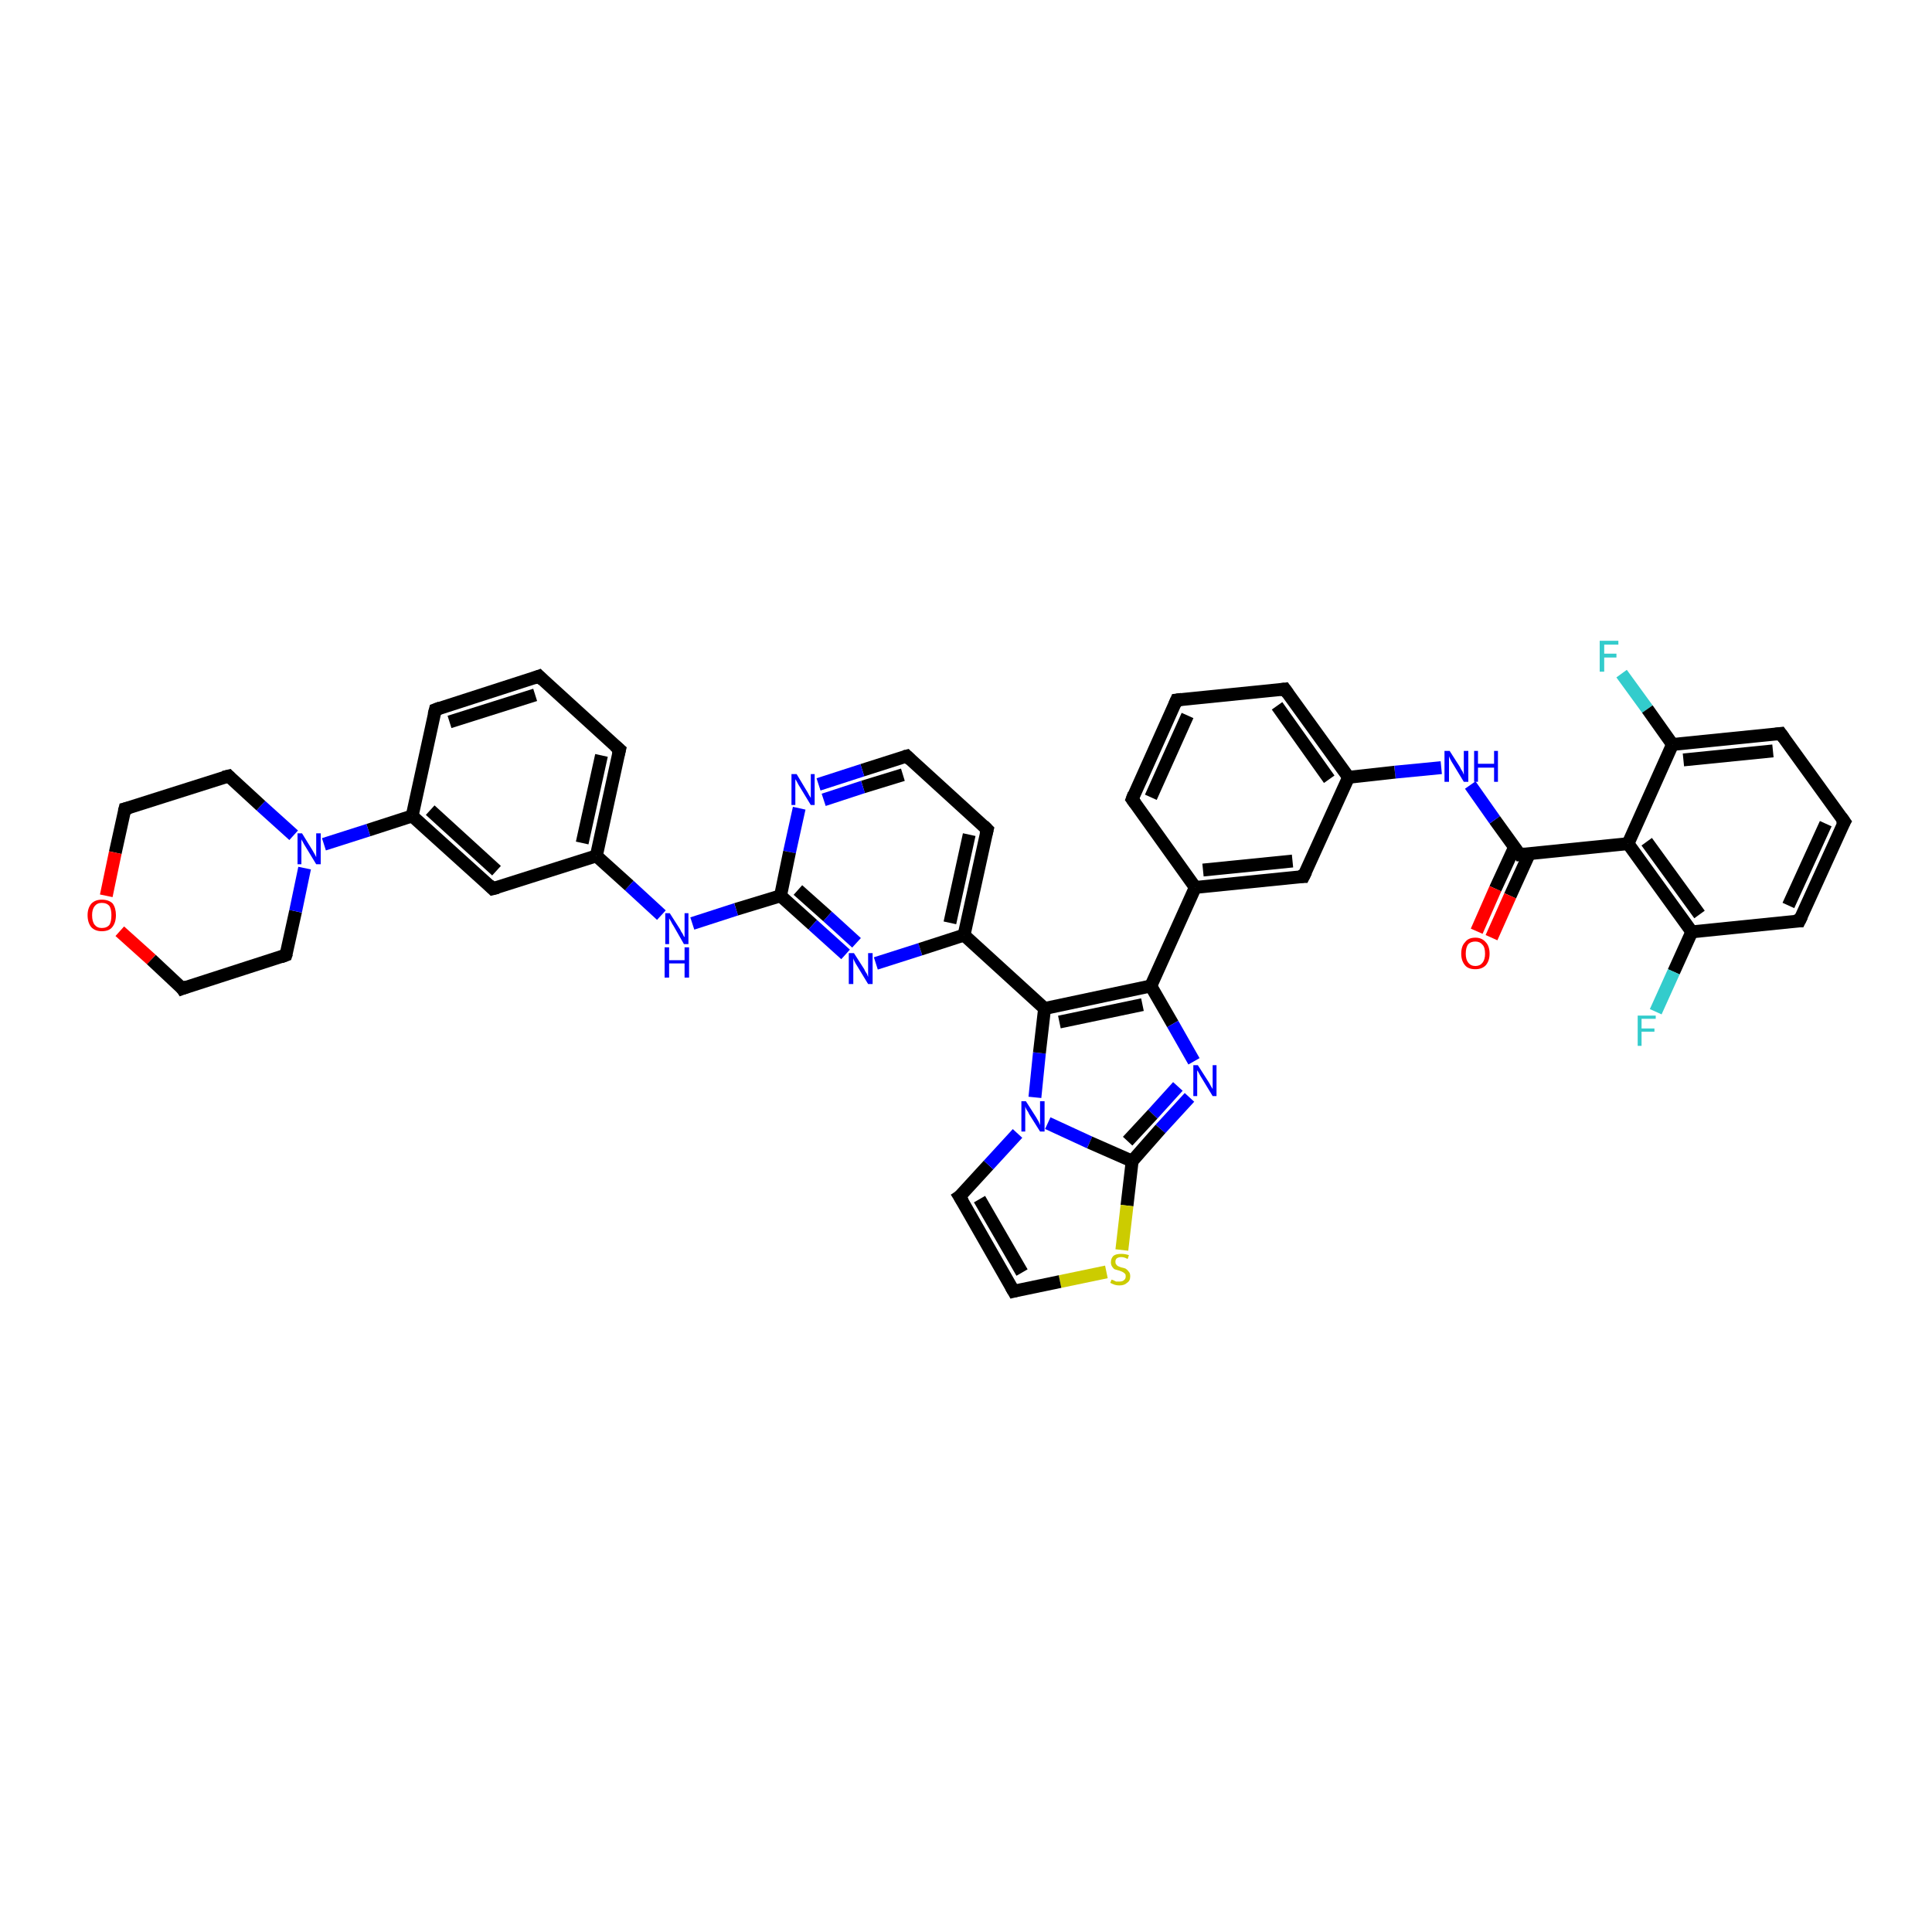 <?xml version='1.0' encoding='iso-8859-1'?>
<svg version='1.1' baseProfile='full'
              xmlns='http://www.w3.org/2000/svg'
                      xmlns:rdkit='http://www.rdkit.org/xml'
                      xmlns:xlink='http://www.w3.org/1999/xlink'
                  xml:space='preserve'
width='300px' height='300px' viewBox='0 0 300 300'>
<!-- END OF HEADER -->
<rect style='opacity:1.0;fill:#FFFFFF;stroke:none' width='300.0' height='300.0' x='0.0' y='0.0'> </rect>
<path class='bond-0 atom-0 atom-1' d='M 251.8,104.6 L 255.8,110.1' style='fill:none;fill-rule:evenodd;stroke:#33CCCC;stroke-width:2.0px;stroke-linecap:butt;stroke-linejoin:miter;stroke-opacity:1' />
<path class='bond-0 atom-0 atom-1' d='M 255.8,110.1 L 259.7,115.6' style='fill:none;fill-rule:evenodd;stroke:#000000;stroke-width:2.0px;stroke-linecap:butt;stroke-linejoin:miter;stroke-opacity:1' />
<path class='bond-1 atom-1 atom-2' d='M 259.7,115.6 L 276.5,113.9' style='fill:none;fill-rule:evenodd;stroke:#000000;stroke-width:2.0px;stroke-linecap:butt;stroke-linejoin:miter;stroke-opacity:1' />
<path class='bond-1 atom-1 atom-2' d='M 261.4,118.0 L 275.3,116.6' style='fill:none;fill-rule:evenodd;stroke:#000000;stroke-width:2.0px;stroke-linecap:butt;stroke-linejoin:miter;stroke-opacity:1' />
<path class='bond-2 atom-2 atom-3' d='M 276.5,113.9 L 286.4,127.6' style='fill:none;fill-rule:evenodd;stroke:#000000;stroke-width:2.0px;stroke-linecap:butt;stroke-linejoin:miter;stroke-opacity:1' />
<path class='bond-3 atom-3 atom-4' d='M 286.4,127.6 L 279.4,143.0' style='fill:none;fill-rule:evenodd;stroke:#000000;stroke-width:2.0px;stroke-linecap:butt;stroke-linejoin:miter;stroke-opacity:1' />
<path class='bond-3 atom-3 atom-4' d='M 283.5,127.9 L 277.7,140.6' style='fill:none;fill-rule:evenodd;stroke:#000000;stroke-width:2.0px;stroke-linecap:butt;stroke-linejoin:miter;stroke-opacity:1' />
<path class='bond-4 atom-4 atom-5' d='M 279.4,143.0 L 262.7,144.7' style='fill:none;fill-rule:evenodd;stroke:#000000;stroke-width:2.0px;stroke-linecap:butt;stroke-linejoin:miter;stroke-opacity:1' />
<path class='bond-5 atom-5 atom-6' d='M 262.7,144.7 L 259.9,150.9' style='fill:none;fill-rule:evenodd;stroke:#000000;stroke-width:2.0px;stroke-linecap:butt;stroke-linejoin:miter;stroke-opacity:1' />
<path class='bond-5 atom-5 atom-6' d='M 259.9,150.9 L 257.1,157.1' style='fill:none;fill-rule:evenodd;stroke:#33CCCC;stroke-width:2.0px;stroke-linecap:butt;stroke-linejoin:miter;stroke-opacity:1' />
<path class='bond-6 atom-5 atom-7' d='M 262.7,144.7 L 252.8,131.0' style='fill:none;fill-rule:evenodd;stroke:#000000;stroke-width:2.0px;stroke-linecap:butt;stroke-linejoin:miter;stroke-opacity:1' />
<path class='bond-6 atom-5 atom-7' d='M 263.9,142.0 L 255.7,130.7' style='fill:none;fill-rule:evenodd;stroke:#000000;stroke-width:2.0px;stroke-linecap:butt;stroke-linejoin:miter;stroke-opacity:1' />
<path class='bond-7 atom-7 atom-8' d='M 252.8,131.0 L 236.0,132.7' style='fill:none;fill-rule:evenodd;stroke:#000000;stroke-width:2.0px;stroke-linecap:butt;stroke-linejoin:miter;stroke-opacity:1' />
<path class='bond-8 atom-8 atom-9' d='M 235.2,131.5 L 232.2,138.0' style='fill:none;fill-rule:evenodd;stroke:#000000;stroke-width:2.0px;stroke-linecap:butt;stroke-linejoin:miter;stroke-opacity:1' />
<path class='bond-8 atom-8 atom-9' d='M 232.2,138.0 L 229.3,144.6' style='fill:none;fill-rule:evenodd;stroke:#FF0000;stroke-width:2.0px;stroke-linecap:butt;stroke-linejoin:miter;stroke-opacity:1' />
<path class='bond-8 atom-8 atom-9' d='M 237.5,132.5 L 234.5,139.1' style='fill:none;fill-rule:evenodd;stroke:#000000;stroke-width:2.0px;stroke-linecap:butt;stroke-linejoin:miter;stroke-opacity:1' />
<path class='bond-8 atom-8 atom-9' d='M 234.5,139.1 L 231.6,145.6' style='fill:none;fill-rule:evenodd;stroke:#FF0000;stroke-width:2.0px;stroke-linecap:butt;stroke-linejoin:miter;stroke-opacity:1' />
<path class='bond-9 atom-8 atom-10' d='M 236.0,132.7 L 232.1,127.3' style='fill:none;fill-rule:evenodd;stroke:#000000;stroke-width:2.0px;stroke-linecap:butt;stroke-linejoin:miter;stroke-opacity:1' />
<path class='bond-9 atom-8 atom-10' d='M 232.1,127.3 L 228.3,121.9' style='fill:none;fill-rule:evenodd;stroke:#0000FF;stroke-width:2.0px;stroke-linecap:butt;stroke-linejoin:miter;stroke-opacity:1' />
<path class='bond-10 atom-10 atom-11' d='M 223.8,119.2 L 216.6,119.9' style='fill:none;fill-rule:evenodd;stroke:#0000FF;stroke-width:2.0px;stroke-linecap:butt;stroke-linejoin:miter;stroke-opacity:1' />
<path class='bond-10 atom-10 atom-11' d='M 216.6,119.9 L 209.4,120.7' style='fill:none;fill-rule:evenodd;stroke:#000000;stroke-width:2.0px;stroke-linecap:butt;stroke-linejoin:miter;stroke-opacity:1' />
<path class='bond-11 atom-11 atom-12' d='M 209.4,120.7 L 199.5,107.0' style='fill:none;fill-rule:evenodd;stroke:#000000;stroke-width:2.0px;stroke-linecap:butt;stroke-linejoin:miter;stroke-opacity:1' />
<path class='bond-11 atom-11 atom-12' d='M 206.4,121.0 L 198.3,109.6' style='fill:none;fill-rule:evenodd;stroke:#000000;stroke-width:2.0px;stroke-linecap:butt;stroke-linejoin:miter;stroke-opacity:1' />
<path class='bond-12 atom-12 atom-13' d='M 199.5,107.0 L 182.7,108.7' style='fill:none;fill-rule:evenodd;stroke:#000000;stroke-width:2.0px;stroke-linecap:butt;stroke-linejoin:miter;stroke-opacity:1' />
<path class='bond-13 atom-13 atom-14' d='M 182.7,108.7 L 175.8,124.1' style='fill:none;fill-rule:evenodd;stroke:#000000;stroke-width:2.0px;stroke-linecap:butt;stroke-linejoin:miter;stroke-opacity:1' />
<path class='bond-13 atom-13 atom-14' d='M 184.4,111.1 L 178.7,123.8' style='fill:none;fill-rule:evenodd;stroke:#000000;stroke-width:2.0px;stroke-linecap:butt;stroke-linejoin:miter;stroke-opacity:1' />
<path class='bond-14 atom-14 atom-15' d='M 175.8,124.1 L 185.6,137.8' style='fill:none;fill-rule:evenodd;stroke:#000000;stroke-width:2.0px;stroke-linecap:butt;stroke-linejoin:miter;stroke-opacity:1' />
<path class='bond-15 atom-15 atom-16' d='M 185.6,137.8 L 202.4,136.1' style='fill:none;fill-rule:evenodd;stroke:#000000;stroke-width:2.0px;stroke-linecap:butt;stroke-linejoin:miter;stroke-opacity:1' />
<path class='bond-15 atom-15 atom-16' d='M 186.8,135.1 L 200.7,133.7' style='fill:none;fill-rule:evenodd;stroke:#000000;stroke-width:2.0px;stroke-linecap:butt;stroke-linejoin:miter;stroke-opacity:1' />
<path class='bond-16 atom-15 atom-17' d='M 185.6,137.8 L 178.7,153.1' style='fill:none;fill-rule:evenodd;stroke:#000000;stroke-width:2.0px;stroke-linecap:butt;stroke-linejoin:miter;stroke-opacity:1' />
<path class='bond-17 atom-17 atom-18' d='M 178.7,153.1 L 182.1,159.0' style='fill:none;fill-rule:evenodd;stroke:#000000;stroke-width:2.0px;stroke-linecap:butt;stroke-linejoin:miter;stroke-opacity:1' />
<path class='bond-17 atom-17 atom-18' d='M 182.1,159.0 L 185.4,164.8' style='fill:none;fill-rule:evenodd;stroke:#0000FF;stroke-width:2.0px;stroke-linecap:butt;stroke-linejoin:miter;stroke-opacity:1' />
<path class='bond-18 atom-18 atom-19' d='M 184.7,170.4 L 180.2,175.3' style='fill:none;fill-rule:evenodd;stroke:#0000FF;stroke-width:2.0px;stroke-linecap:butt;stroke-linejoin:miter;stroke-opacity:1' />
<path class='bond-18 atom-18 atom-19' d='M 180.2,175.3 L 175.8,180.3' style='fill:none;fill-rule:evenodd;stroke:#000000;stroke-width:2.0px;stroke-linecap:butt;stroke-linejoin:miter;stroke-opacity:1' />
<path class='bond-18 atom-18 atom-19' d='M 182.9,168.7 L 179.0,173.0' style='fill:none;fill-rule:evenodd;stroke:#0000FF;stroke-width:2.0px;stroke-linecap:butt;stroke-linejoin:miter;stroke-opacity:1' />
<path class='bond-18 atom-18 atom-19' d='M 179.0,173.0 L 175.1,177.2' style='fill:none;fill-rule:evenodd;stroke:#000000;stroke-width:2.0px;stroke-linecap:butt;stroke-linejoin:miter;stroke-opacity:1' />
<path class='bond-19 atom-19 atom-20' d='M 175.8,180.3 L 175.0,187.2' style='fill:none;fill-rule:evenodd;stroke:#000000;stroke-width:2.0px;stroke-linecap:butt;stroke-linejoin:miter;stroke-opacity:1' />
<path class='bond-19 atom-19 atom-20' d='M 175.0,187.2 L 174.2,194.1' style='fill:none;fill-rule:evenodd;stroke:#CCCC00;stroke-width:2.0px;stroke-linecap:butt;stroke-linejoin:miter;stroke-opacity:1' />
<path class='bond-20 atom-20 atom-21' d='M 171.8,197.5 L 164.6,199.0' style='fill:none;fill-rule:evenodd;stroke:#CCCC00;stroke-width:2.0px;stroke-linecap:butt;stroke-linejoin:miter;stroke-opacity:1' />
<path class='bond-20 atom-20 atom-21' d='M 164.6,199.0 L 157.4,200.5' style='fill:none;fill-rule:evenodd;stroke:#000000;stroke-width:2.0px;stroke-linecap:butt;stroke-linejoin:miter;stroke-opacity:1' />
<path class='bond-21 atom-21 atom-22' d='M 157.4,200.5 L 149.0,185.8' style='fill:none;fill-rule:evenodd;stroke:#000000;stroke-width:2.0px;stroke-linecap:butt;stroke-linejoin:miter;stroke-opacity:1' />
<path class='bond-21 atom-21 atom-22' d='M 158.7,197.6 L 152.1,186.2' style='fill:none;fill-rule:evenodd;stroke:#000000;stroke-width:2.0px;stroke-linecap:butt;stroke-linejoin:miter;stroke-opacity:1' />
<path class='bond-22 atom-22 atom-23' d='M 149.0,185.8 L 153.5,180.9' style='fill:none;fill-rule:evenodd;stroke:#000000;stroke-width:2.0px;stroke-linecap:butt;stroke-linejoin:miter;stroke-opacity:1' />
<path class='bond-22 atom-22 atom-23' d='M 153.5,180.9 L 158.0,176.0' style='fill:none;fill-rule:evenodd;stroke:#0000FF;stroke-width:2.0px;stroke-linecap:butt;stroke-linejoin:miter;stroke-opacity:1' />
<path class='bond-23 atom-23 atom-24' d='M 160.7,170.4 L 161.4,163.5' style='fill:none;fill-rule:evenodd;stroke:#0000FF;stroke-width:2.0px;stroke-linecap:butt;stroke-linejoin:miter;stroke-opacity:1' />
<path class='bond-23 atom-23 atom-24' d='M 161.4,163.5 L 162.2,156.6' style='fill:none;fill-rule:evenodd;stroke:#000000;stroke-width:2.0px;stroke-linecap:butt;stroke-linejoin:miter;stroke-opacity:1' />
<path class='bond-24 atom-24 atom-25' d='M 162.2,156.6 L 149.7,145.2' style='fill:none;fill-rule:evenodd;stroke:#000000;stroke-width:2.0px;stroke-linecap:butt;stroke-linejoin:miter;stroke-opacity:1' />
<path class='bond-25 atom-25 atom-26' d='M 149.7,145.2 L 153.3,128.8' style='fill:none;fill-rule:evenodd;stroke:#000000;stroke-width:2.0px;stroke-linecap:butt;stroke-linejoin:miter;stroke-opacity:1' />
<path class='bond-25 atom-25 atom-26' d='M 147.5,143.3 L 150.5,129.6' style='fill:none;fill-rule:evenodd;stroke:#000000;stroke-width:2.0px;stroke-linecap:butt;stroke-linejoin:miter;stroke-opacity:1' />
<path class='bond-26 atom-26 atom-27' d='M 153.3,128.8 L 140.8,117.4' style='fill:none;fill-rule:evenodd;stroke:#000000;stroke-width:2.0px;stroke-linecap:butt;stroke-linejoin:miter;stroke-opacity:1' />
<path class='bond-27 atom-27 atom-28' d='M 140.8,117.4 L 133.9,119.6' style='fill:none;fill-rule:evenodd;stroke:#000000;stroke-width:2.0px;stroke-linecap:butt;stroke-linejoin:miter;stroke-opacity:1' />
<path class='bond-27 atom-27 atom-28' d='M 133.9,119.6 L 127.1,121.8' style='fill:none;fill-rule:evenodd;stroke:#0000FF;stroke-width:2.0px;stroke-linecap:butt;stroke-linejoin:miter;stroke-opacity:1' />
<path class='bond-27 atom-27 atom-28' d='M 140.2,120.3 L 134.0,122.2' style='fill:none;fill-rule:evenodd;stroke:#000000;stroke-width:2.0px;stroke-linecap:butt;stroke-linejoin:miter;stroke-opacity:1' />
<path class='bond-27 atom-27 atom-28' d='M 134.0,122.2 L 127.9,124.2' style='fill:none;fill-rule:evenodd;stroke:#0000FF;stroke-width:2.0px;stroke-linecap:butt;stroke-linejoin:miter;stroke-opacity:1' />
<path class='bond-28 atom-28 atom-29' d='M 124.1,125.5 L 122.6,132.3' style='fill:none;fill-rule:evenodd;stroke:#0000FF;stroke-width:2.0px;stroke-linecap:butt;stroke-linejoin:miter;stroke-opacity:1' />
<path class='bond-28 atom-28 atom-29' d='M 122.6,132.3 L 121.2,139.1' style='fill:none;fill-rule:evenodd;stroke:#000000;stroke-width:2.0px;stroke-linecap:butt;stroke-linejoin:miter;stroke-opacity:1' />
<path class='bond-29 atom-29 atom-30' d='M 121.2,139.1 L 114.3,141.2' style='fill:none;fill-rule:evenodd;stroke:#000000;stroke-width:2.0px;stroke-linecap:butt;stroke-linejoin:miter;stroke-opacity:1' />
<path class='bond-29 atom-29 atom-30' d='M 114.3,141.2 L 107.5,143.4' style='fill:none;fill-rule:evenodd;stroke:#0000FF;stroke-width:2.0px;stroke-linecap:butt;stroke-linejoin:miter;stroke-opacity:1' />
<path class='bond-30 atom-30 atom-31' d='M 102.7,142.1 L 97.7,137.5' style='fill:none;fill-rule:evenodd;stroke:#0000FF;stroke-width:2.0px;stroke-linecap:butt;stroke-linejoin:miter;stroke-opacity:1' />
<path class='bond-30 atom-30 atom-31' d='M 97.7,137.5 L 92.6,132.9' style='fill:none;fill-rule:evenodd;stroke:#000000;stroke-width:2.0px;stroke-linecap:butt;stroke-linejoin:miter;stroke-opacity:1' />
<path class='bond-31 atom-31 atom-32' d='M 92.6,132.9 L 96.2,116.4' style='fill:none;fill-rule:evenodd;stroke:#000000;stroke-width:2.0px;stroke-linecap:butt;stroke-linejoin:miter;stroke-opacity:1' />
<path class='bond-31 atom-31 atom-32' d='M 90.4,130.9 L 93.4,117.3' style='fill:none;fill-rule:evenodd;stroke:#000000;stroke-width:2.0px;stroke-linecap:butt;stroke-linejoin:miter;stroke-opacity:1' />
<path class='bond-32 atom-32 atom-33' d='M 96.2,116.4 L 83.7,105.0' style='fill:none;fill-rule:evenodd;stroke:#000000;stroke-width:2.0px;stroke-linecap:butt;stroke-linejoin:miter;stroke-opacity:1' />
<path class='bond-33 atom-33 atom-34' d='M 83.7,105.0 L 67.6,110.2' style='fill:none;fill-rule:evenodd;stroke:#000000;stroke-width:2.0px;stroke-linecap:butt;stroke-linejoin:miter;stroke-opacity:1' />
<path class='bond-33 atom-33 atom-34' d='M 83.1,107.9 L 69.8,112.1' style='fill:none;fill-rule:evenodd;stroke:#000000;stroke-width:2.0px;stroke-linecap:butt;stroke-linejoin:miter;stroke-opacity:1' />
<path class='bond-34 atom-34 atom-35' d='M 67.6,110.2 L 64.0,126.7' style='fill:none;fill-rule:evenodd;stroke:#000000;stroke-width:2.0px;stroke-linecap:butt;stroke-linejoin:miter;stroke-opacity:1' />
<path class='bond-35 atom-35 atom-36' d='M 64.0,126.7 L 76.5,138.0' style='fill:none;fill-rule:evenodd;stroke:#000000;stroke-width:2.0px;stroke-linecap:butt;stroke-linejoin:miter;stroke-opacity:1' />
<path class='bond-35 atom-35 atom-36' d='M 66.8,125.8 L 77.1,135.2' style='fill:none;fill-rule:evenodd;stroke:#000000;stroke-width:2.0px;stroke-linecap:butt;stroke-linejoin:miter;stroke-opacity:1' />
<path class='bond-36 atom-35 atom-37' d='M 64.0,126.7 L 57.2,128.9' style='fill:none;fill-rule:evenodd;stroke:#000000;stroke-width:2.0px;stroke-linecap:butt;stroke-linejoin:miter;stroke-opacity:1' />
<path class='bond-36 atom-35 atom-37' d='M 57.2,128.9 L 50.3,131.1' style='fill:none;fill-rule:evenodd;stroke:#0000FF;stroke-width:2.0px;stroke-linecap:butt;stroke-linejoin:miter;stroke-opacity:1' />
<path class='bond-37 atom-37 atom-38' d='M 45.6,129.7 L 40.5,125.1' style='fill:none;fill-rule:evenodd;stroke:#0000FF;stroke-width:2.0px;stroke-linecap:butt;stroke-linejoin:miter;stroke-opacity:1' />
<path class='bond-37 atom-37 atom-38' d='M 40.5,125.1 L 35.5,120.5' style='fill:none;fill-rule:evenodd;stroke:#000000;stroke-width:2.0px;stroke-linecap:butt;stroke-linejoin:miter;stroke-opacity:1' />
<path class='bond-38 atom-38 atom-39' d='M 35.5,120.5 L 19.4,125.6' style='fill:none;fill-rule:evenodd;stroke:#000000;stroke-width:2.0px;stroke-linecap:butt;stroke-linejoin:miter;stroke-opacity:1' />
<path class='bond-39 atom-39 atom-40' d='M 19.4,125.6 L 17.9,132.4' style='fill:none;fill-rule:evenodd;stroke:#000000;stroke-width:2.0px;stroke-linecap:butt;stroke-linejoin:miter;stroke-opacity:1' />
<path class='bond-39 atom-39 atom-40' d='M 17.9,132.4 L 16.5,139.1' style='fill:none;fill-rule:evenodd;stroke:#FF0000;stroke-width:2.0px;stroke-linecap:butt;stroke-linejoin:miter;stroke-opacity:1' />
<path class='bond-40 atom-40 atom-41' d='M 18.6,144.6 L 23.5,149.0' style='fill:none;fill-rule:evenodd;stroke:#FF0000;stroke-width:2.0px;stroke-linecap:butt;stroke-linejoin:miter;stroke-opacity:1' />
<path class='bond-40 atom-40 atom-41' d='M 23.5,149.0 L 28.3,153.5' style='fill:none;fill-rule:evenodd;stroke:#000000;stroke-width:2.0px;stroke-linecap:butt;stroke-linejoin:miter;stroke-opacity:1' />
<path class='bond-41 atom-41 atom-42' d='M 28.3,153.5 L 44.4,148.3' style='fill:none;fill-rule:evenodd;stroke:#000000;stroke-width:2.0px;stroke-linecap:butt;stroke-linejoin:miter;stroke-opacity:1' />
<path class='bond-42 atom-29 atom-43' d='M 121.2,139.1 L 126.2,143.6' style='fill:none;fill-rule:evenodd;stroke:#000000;stroke-width:2.0px;stroke-linecap:butt;stroke-linejoin:miter;stroke-opacity:1' />
<path class='bond-42 atom-29 atom-43' d='M 126.2,143.6 L 131.3,148.2' style='fill:none;fill-rule:evenodd;stroke:#0000FF;stroke-width:2.0px;stroke-linecap:butt;stroke-linejoin:miter;stroke-opacity:1' />
<path class='bond-42 atom-29 atom-43' d='M 123.9,138.2 L 128.5,142.3' style='fill:none;fill-rule:evenodd;stroke:#000000;stroke-width:2.0px;stroke-linecap:butt;stroke-linejoin:miter;stroke-opacity:1' />
<path class='bond-42 atom-29 atom-43' d='M 128.5,142.3 L 133.0,146.4' style='fill:none;fill-rule:evenodd;stroke:#0000FF;stroke-width:2.0px;stroke-linecap:butt;stroke-linejoin:miter;stroke-opacity:1' />
<path class='bond-43 atom-7 atom-1' d='M 252.8,131.0 L 259.7,115.6' style='fill:none;fill-rule:evenodd;stroke:#000000;stroke-width:2.0px;stroke-linecap:butt;stroke-linejoin:miter;stroke-opacity:1' />
<path class='bond-44 atom-16 atom-11' d='M 202.4,136.1 L 209.4,120.7' style='fill:none;fill-rule:evenodd;stroke:#000000;stroke-width:2.0px;stroke-linecap:butt;stroke-linejoin:miter;stroke-opacity:1' />
<path class='bond-45 atom-24 atom-17' d='M 162.2,156.6 L 178.7,153.1' style='fill:none;fill-rule:evenodd;stroke:#000000;stroke-width:2.0px;stroke-linecap:butt;stroke-linejoin:miter;stroke-opacity:1' />
<path class='bond-45 atom-24 atom-17' d='M 164.5,158.7 L 177.4,156.0' style='fill:none;fill-rule:evenodd;stroke:#000000;stroke-width:2.0px;stroke-linecap:butt;stroke-linejoin:miter;stroke-opacity:1' />
<path class='bond-46 atom-43 atom-25' d='M 136.0,149.6 L 142.9,147.4' style='fill:none;fill-rule:evenodd;stroke:#0000FF;stroke-width:2.0px;stroke-linecap:butt;stroke-linejoin:miter;stroke-opacity:1' />
<path class='bond-46 atom-43 atom-25' d='M 142.9,147.4 L 149.7,145.2' style='fill:none;fill-rule:evenodd;stroke:#000000;stroke-width:2.0px;stroke-linecap:butt;stroke-linejoin:miter;stroke-opacity:1' />
<path class='bond-47 atom-23 atom-19' d='M 162.7,174.4 L 169.2,177.4' style='fill:none;fill-rule:evenodd;stroke:#0000FF;stroke-width:2.0px;stroke-linecap:butt;stroke-linejoin:miter;stroke-opacity:1' />
<path class='bond-47 atom-23 atom-19' d='M 169.2,177.4 L 175.8,180.3' style='fill:none;fill-rule:evenodd;stroke:#000000;stroke-width:2.0px;stroke-linecap:butt;stroke-linejoin:miter;stroke-opacity:1' />
<path class='bond-48 atom-36 atom-31' d='M 76.5,138.0 L 92.6,132.9' style='fill:none;fill-rule:evenodd;stroke:#000000;stroke-width:2.0px;stroke-linecap:butt;stroke-linejoin:miter;stroke-opacity:1' />
<path class='bond-49 atom-42 atom-37' d='M 44.4,148.3 L 45.9,141.5' style='fill:none;fill-rule:evenodd;stroke:#000000;stroke-width:2.0px;stroke-linecap:butt;stroke-linejoin:miter;stroke-opacity:1' />
<path class='bond-49 atom-42 atom-37' d='M 45.9,141.5 L 47.3,134.8' style='fill:none;fill-rule:evenodd;stroke:#0000FF;stroke-width:2.0px;stroke-linecap:butt;stroke-linejoin:miter;stroke-opacity:1' />
<path d='M 275.7,114.0 L 276.5,113.9 L 277.0,114.6' style='fill:none;stroke:#000000;stroke-width:2.0px;stroke-linecap:butt;stroke-linejoin:miter;stroke-opacity:1;' />
<path d='M 285.9,126.9 L 286.4,127.6 L 286.0,128.3' style='fill:none;stroke:#000000;stroke-width:2.0px;stroke-linecap:butt;stroke-linejoin:miter;stroke-opacity:1;' />
<path d='M 279.8,142.2 L 279.4,143.0 L 278.6,143.0' style='fill:none;stroke:#000000;stroke-width:2.0px;stroke-linecap:butt;stroke-linejoin:miter;stroke-opacity:1;' />
<path d='M 236.8,132.6 L 236.0,132.7 L 235.8,132.4' style='fill:none;stroke:#000000;stroke-width:2.0px;stroke-linecap:butt;stroke-linejoin:miter;stroke-opacity:1;' />
<path d='M 200.0,107.7 L 199.5,107.0 L 198.7,107.1' style='fill:none;stroke:#000000;stroke-width:2.0px;stroke-linecap:butt;stroke-linejoin:miter;stroke-opacity:1;' />
<path d='M 183.5,108.6 L 182.7,108.7 L 182.4,109.4' style='fill:none;stroke:#000000;stroke-width:2.0px;stroke-linecap:butt;stroke-linejoin:miter;stroke-opacity:1;' />
<path d='M 176.1,123.3 L 175.8,124.1 L 176.3,124.8' style='fill:none;stroke:#000000;stroke-width:2.0px;stroke-linecap:butt;stroke-linejoin:miter;stroke-opacity:1;' />
<path d='M 201.6,136.1 L 202.4,136.1 L 202.8,135.3' style='fill:none;stroke:#000000;stroke-width:2.0px;stroke-linecap:butt;stroke-linejoin:miter;stroke-opacity:1;' />
<path d='M 157.8,200.4 L 157.4,200.5 L 157.0,199.8' style='fill:none;stroke:#000000;stroke-width:2.0px;stroke-linecap:butt;stroke-linejoin:miter;stroke-opacity:1;' />
<path d='M 149.5,186.6 L 149.0,185.8 L 149.3,185.6' style='fill:none;stroke:#000000;stroke-width:2.0px;stroke-linecap:butt;stroke-linejoin:miter;stroke-opacity:1;' />
<path d='M 153.1,129.6 L 153.3,128.8 L 152.7,128.2' style='fill:none;stroke:#000000;stroke-width:2.0px;stroke-linecap:butt;stroke-linejoin:miter;stroke-opacity:1;' />
<path d='M 141.4,118.0 L 140.8,117.4 L 140.4,117.5' style='fill:none;stroke:#000000;stroke-width:2.0px;stroke-linecap:butt;stroke-linejoin:miter;stroke-opacity:1;' />
<path d='M 96.0,117.2 L 96.2,116.4 L 95.5,115.8' style='fill:none;stroke:#000000;stroke-width:2.0px;stroke-linecap:butt;stroke-linejoin:miter;stroke-opacity:1;' />
<path d='M 84.3,105.6 L 83.7,105.0 L 82.9,105.3' style='fill:none;stroke:#000000;stroke-width:2.0px;stroke-linecap:butt;stroke-linejoin:miter;stroke-opacity:1;' />
<path d='M 68.4,109.9 L 67.6,110.2 L 67.4,111.0' style='fill:none;stroke:#000000;stroke-width:2.0px;stroke-linecap:butt;stroke-linejoin:miter;stroke-opacity:1;' />
<path d='M 75.9,137.4 L 76.5,138.0 L 77.3,137.8' style='fill:none;stroke:#000000;stroke-width:2.0px;stroke-linecap:butt;stroke-linejoin:miter;stroke-opacity:1;' />
<path d='M 35.7,120.7 L 35.5,120.5 L 34.7,120.7' style='fill:none;stroke:#000000;stroke-width:2.0px;stroke-linecap:butt;stroke-linejoin:miter;stroke-opacity:1;' />
<path d='M 20.2,125.4 L 19.4,125.6 L 19.3,126.0' style='fill:none;stroke:#000000;stroke-width:2.0px;stroke-linecap:butt;stroke-linejoin:miter;stroke-opacity:1;' />
<path d='M 28.1,153.2 L 28.3,153.5 L 29.1,153.2' style='fill:none;stroke:#000000;stroke-width:2.0px;stroke-linecap:butt;stroke-linejoin:miter;stroke-opacity:1;' />
<path d='M 43.6,148.6 L 44.4,148.3 L 44.5,148.0' style='fill:none;stroke:#000000;stroke-width:2.0px;stroke-linecap:butt;stroke-linejoin:miter;stroke-opacity:1;' />
<path class='atom-0' d='M 248.4 99.5
L 251.3 99.5
L 251.3 100.1
L 249.1 100.1
L 249.1 101.5
L 251.0 101.5
L 251.0 102.1
L 249.1 102.1
L 249.1 104.3
L 248.4 104.3
L 248.4 99.5
' fill='#33CCCC'/>
<path class='atom-6' d='M 254.3 157.7
L 257.1 157.7
L 257.1 158.2
L 254.9 158.2
L 254.9 159.7
L 256.9 159.7
L 256.9 160.2
L 254.9 160.2
L 254.9 162.4
L 254.3 162.4
L 254.3 157.7
' fill='#33CCCC'/>
<path class='atom-9' d='M 226.9 148.1
Q 226.9 146.9, 227.5 146.3
Q 228.0 145.6, 229.1 145.6
Q 230.1 145.6, 230.7 146.3
Q 231.3 146.9, 231.3 148.1
Q 231.3 149.2, 230.7 149.9
Q 230.1 150.5, 229.1 150.5
Q 228.0 150.5, 227.5 149.9
Q 226.9 149.2, 226.9 148.1
M 229.1 150.0
Q 229.8 150.0, 230.2 149.5
Q 230.6 149.0, 230.6 148.1
Q 230.6 147.1, 230.2 146.7
Q 229.8 146.2, 229.1 146.2
Q 228.4 146.2, 228.0 146.6
Q 227.6 147.1, 227.6 148.1
Q 227.6 149.0, 228.0 149.5
Q 228.4 150.0, 229.1 150.0
' fill='#FF0000'/>
<path class='atom-10' d='M 225.1 116.6
L 226.7 119.1
Q 226.8 119.4, 227.1 119.8
Q 227.3 120.3, 227.3 120.3
L 227.3 116.6
L 228.0 116.6
L 228.0 121.4
L 227.3 121.4
L 225.6 118.6
Q 225.4 118.3, 225.2 117.9
Q 225.0 117.5, 225.0 117.4
L 225.0 121.4
L 224.3 121.4
L 224.3 116.6
L 225.1 116.6
' fill='#0000FF'/>
<path class='atom-10' d='M 228.9 116.6
L 229.5 116.6
L 229.5 118.6
L 232.0 118.6
L 232.0 116.6
L 232.6 116.6
L 232.6 121.4
L 232.0 121.4
L 232.0 119.2
L 229.5 119.2
L 229.5 121.4
L 228.9 121.4
L 228.9 116.6
' fill='#0000FF'/>
<path class='atom-18' d='M 186.0 165.4
L 187.6 167.9
Q 187.8 168.2, 188.0 168.6
Q 188.3 169.1, 188.3 169.1
L 188.3 165.4
L 188.9 165.4
L 188.9 170.2
L 188.3 170.2
L 186.6 167.4
Q 186.4 167.1, 186.2 166.7
Q 186.0 166.3, 185.9 166.2
L 185.9 170.2
L 185.3 170.2
L 185.3 165.4
L 186.0 165.4
' fill='#0000FF'/>
<path class='atom-20' d='M 172.6 198.7
Q 172.6 198.7, 172.9 198.8
Q 173.1 198.9, 173.3 199.0
Q 173.6 199.0, 173.8 199.0
Q 174.3 199.0, 174.5 198.8
Q 174.8 198.6, 174.8 198.2
Q 174.8 197.9, 174.7 197.8
Q 174.5 197.6, 174.3 197.5
Q 174.1 197.4, 173.8 197.3
Q 173.4 197.2, 173.1 197.1
Q 172.9 197.0, 172.7 196.7
Q 172.5 196.4, 172.5 196.0
Q 172.5 195.4, 172.9 195.0
Q 173.3 194.7, 174.1 194.7
Q 174.7 194.7, 175.3 194.9
L 175.1 195.5
Q 174.6 195.2, 174.1 195.2
Q 173.7 195.2, 173.4 195.4
Q 173.2 195.6, 173.2 195.9
Q 173.2 196.2, 173.3 196.3
Q 173.4 196.5, 173.6 196.6
Q 173.8 196.7, 174.1 196.8
Q 174.6 196.9, 174.8 197.0
Q 175.1 197.2, 175.3 197.5
Q 175.5 197.7, 175.5 198.2
Q 175.5 198.9, 175.0 199.2
Q 174.6 199.6, 173.8 199.6
Q 173.4 199.6, 173.1 199.5
Q 172.8 199.4, 172.4 199.2
L 172.6 198.7
' fill='#CCCC00'/>
<path class='atom-23' d='M 159.3 171.0
L 160.9 173.5
Q 161.0 173.7, 161.3 174.2
Q 161.5 174.7, 161.5 174.7
L 161.5 171.0
L 162.2 171.0
L 162.2 175.7
L 161.5 175.7
L 159.8 173.0
Q 159.7 172.7, 159.4 172.3
Q 159.2 171.9, 159.2 171.8
L 159.2 175.7
L 158.6 175.7
L 158.6 171.0
L 159.3 171.0
' fill='#0000FF'/>
<path class='atom-28' d='M 123.7 120.2
L 125.2 122.7
Q 125.4 123.0, 125.6 123.4
Q 125.9 123.9, 125.9 123.9
L 125.9 120.2
L 126.5 120.2
L 126.5 125.0
L 125.9 125.0
L 124.2 122.2
Q 124.0 121.9, 123.8 121.5
Q 123.6 121.1, 123.5 121.0
L 123.5 125.0
L 122.9 125.0
L 122.9 120.2
L 123.7 120.2
' fill='#0000FF'/>
<path class='atom-30' d='M 104.0 141.8
L 105.6 144.3
Q 105.7 144.6, 106.0 145.0
Q 106.2 145.5, 106.3 145.5
L 106.3 141.8
L 106.9 141.8
L 106.9 146.6
L 106.2 146.6
L 104.6 143.8
Q 104.4 143.5, 104.2 143.1
Q 104.0 142.8, 103.9 142.6
L 103.9 146.6
L 103.3 146.6
L 103.3 141.8
L 104.0 141.8
' fill='#0000FF'/>
<path class='atom-30' d='M 103.2 147.1
L 103.9 147.1
L 103.9 149.1
L 106.3 149.1
L 106.3 147.1
L 107.0 147.1
L 107.0 151.8
L 106.3 151.8
L 106.3 149.6
L 103.9 149.6
L 103.9 151.8
L 103.2 151.8
L 103.2 147.1
' fill='#0000FF'/>
<path class='atom-37' d='M 46.9 129.4
L 48.5 132.0
Q 48.6 132.2, 48.9 132.7
Q 49.1 133.1, 49.1 133.1
L 49.1 129.4
L 49.8 129.4
L 49.8 134.2
L 49.1 134.2
L 47.4 131.4
Q 47.2 131.1, 47.0 130.7
Q 46.8 130.4, 46.8 130.3
L 46.8 134.2
L 46.2 134.2
L 46.2 129.4
L 46.9 129.4
' fill='#0000FF'/>
<path class='atom-40' d='M 13.6 142.1
Q 13.6 141.0, 14.2 140.3
Q 14.8 139.7, 15.8 139.7
Q 16.9 139.7, 17.5 140.3
Q 18.0 141.0, 18.0 142.1
Q 18.0 143.3, 17.4 144.0
Q 16.9 144.6, 15.8 144.6
Q 14.8 144.6, 14.2 144.0
Q 13.6 143.3, 13.6 142.1
M 15.8 144.1
Q 16.6 144.1, 17.0 143.6
Q 17.3 143.1, 17.3 142.1
Q 17.3 141.2, 17.0 140.7
Q 16.6 140.2, 15.8 140.2
Q 15.1 140.2, 14.7 140.7
Q 14.3 141.2, 14.3 142.1
Q 14.3 143.1, 14.7 143.6
Q 15.1 144.1, 15.8 144.1
' fill='#FF0000'/>
<path class='atom-43' d='M 132.6 148.0
L 134.2 150.5
Q 134.3 150.8, 134.6 151.2
Q 134.8 151.7, 134.8 151.7
L 134.8 148.0
L 135.5 148.0
L 135.5 152.8
L 134.8 152.8
L 133.1 150.0
Q 132.9 149.7, 132.7 149.3
Q 132.5 148.9, 132.5 148.8
L 132.5 152.8
L 131.8 152.8
L 131.8 148.0
L 132.6 148.0
' fill='#0000FF'/>
</svg>
